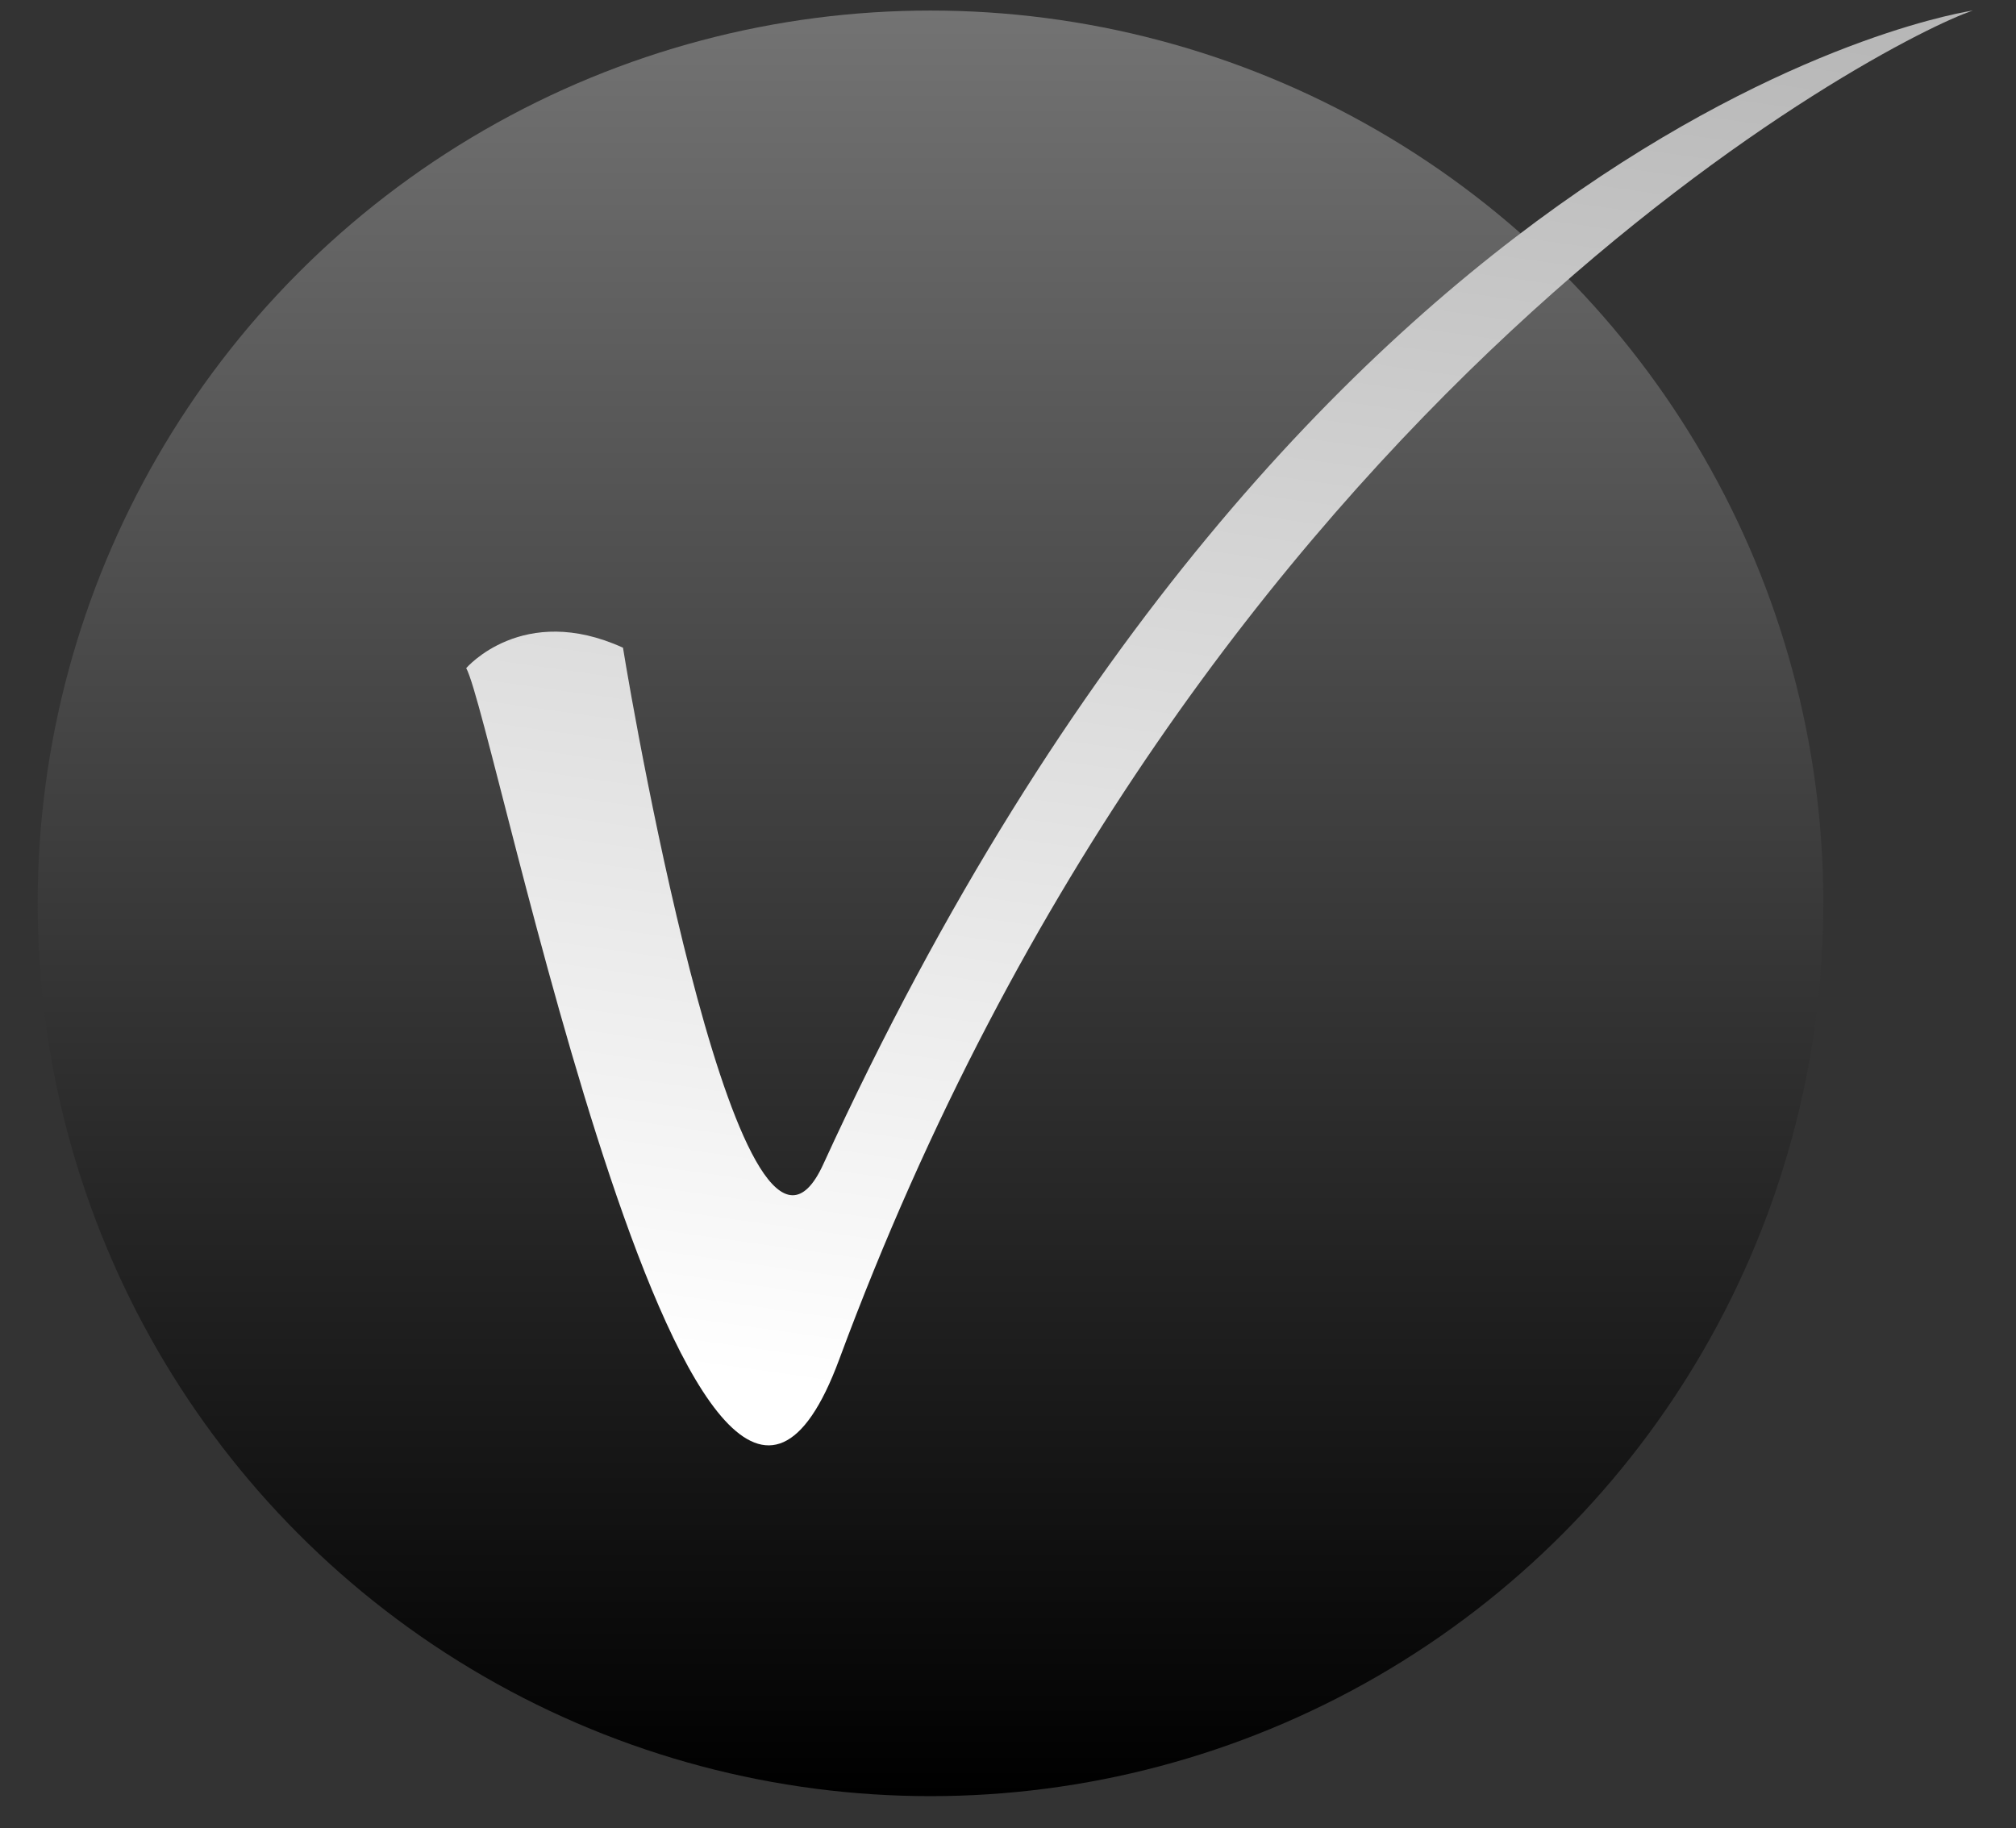 <?xml version="1.0" encoding="UTF-8"?> <svg xmlns="http://www.w3.org/2000/svg" width="43" height="39" viewBox="0 0 43 39" fill="none"><rect x="0" y="0" width="43" height="39" fill="#333333" stroke="none"/> <circle cx="19.847" cy="19.269" r="19.044" fill="url(#paint0_linear_2607_1817)"></circle> <path fill-rule="evenodd" clip-rule="evenodd" d="M13.288 13.816C13.53 15.334 15.853 28.574 17.561 24.832C27.905 2.247 42.081 0.225 42.081 0.225C40.374 0.782 25.565 8.312 17.899 29C14.867 37.184 10.555 15.337 9.944 14.252C9.944 14.252 11.151 12.842 13.288 13.816L13.288 13.816Z" fill="url(#paint1_linear_2607_1817)"></path> <defs> <linearGradient id="paint0_linear_2607_1817" x1="19.847" y1="0.225" x2="19.847" y2="38.313" gradientUnits="userSpaceOnUse"> <stop stop-color="#737373"></stop> <stop offset="1"></stop> </linearGradient> <linearGradient id="paint1_linear_2607_1817" x1="33.765" y1="-24.099" x2="26.012" y2="30.831" gradientUnits="userSpaceOnUse"> <stop stop-color="#828282"></stop> <stop offset="1" stop-color="white"></stop> </linearGradient> </defs> </svg> 
